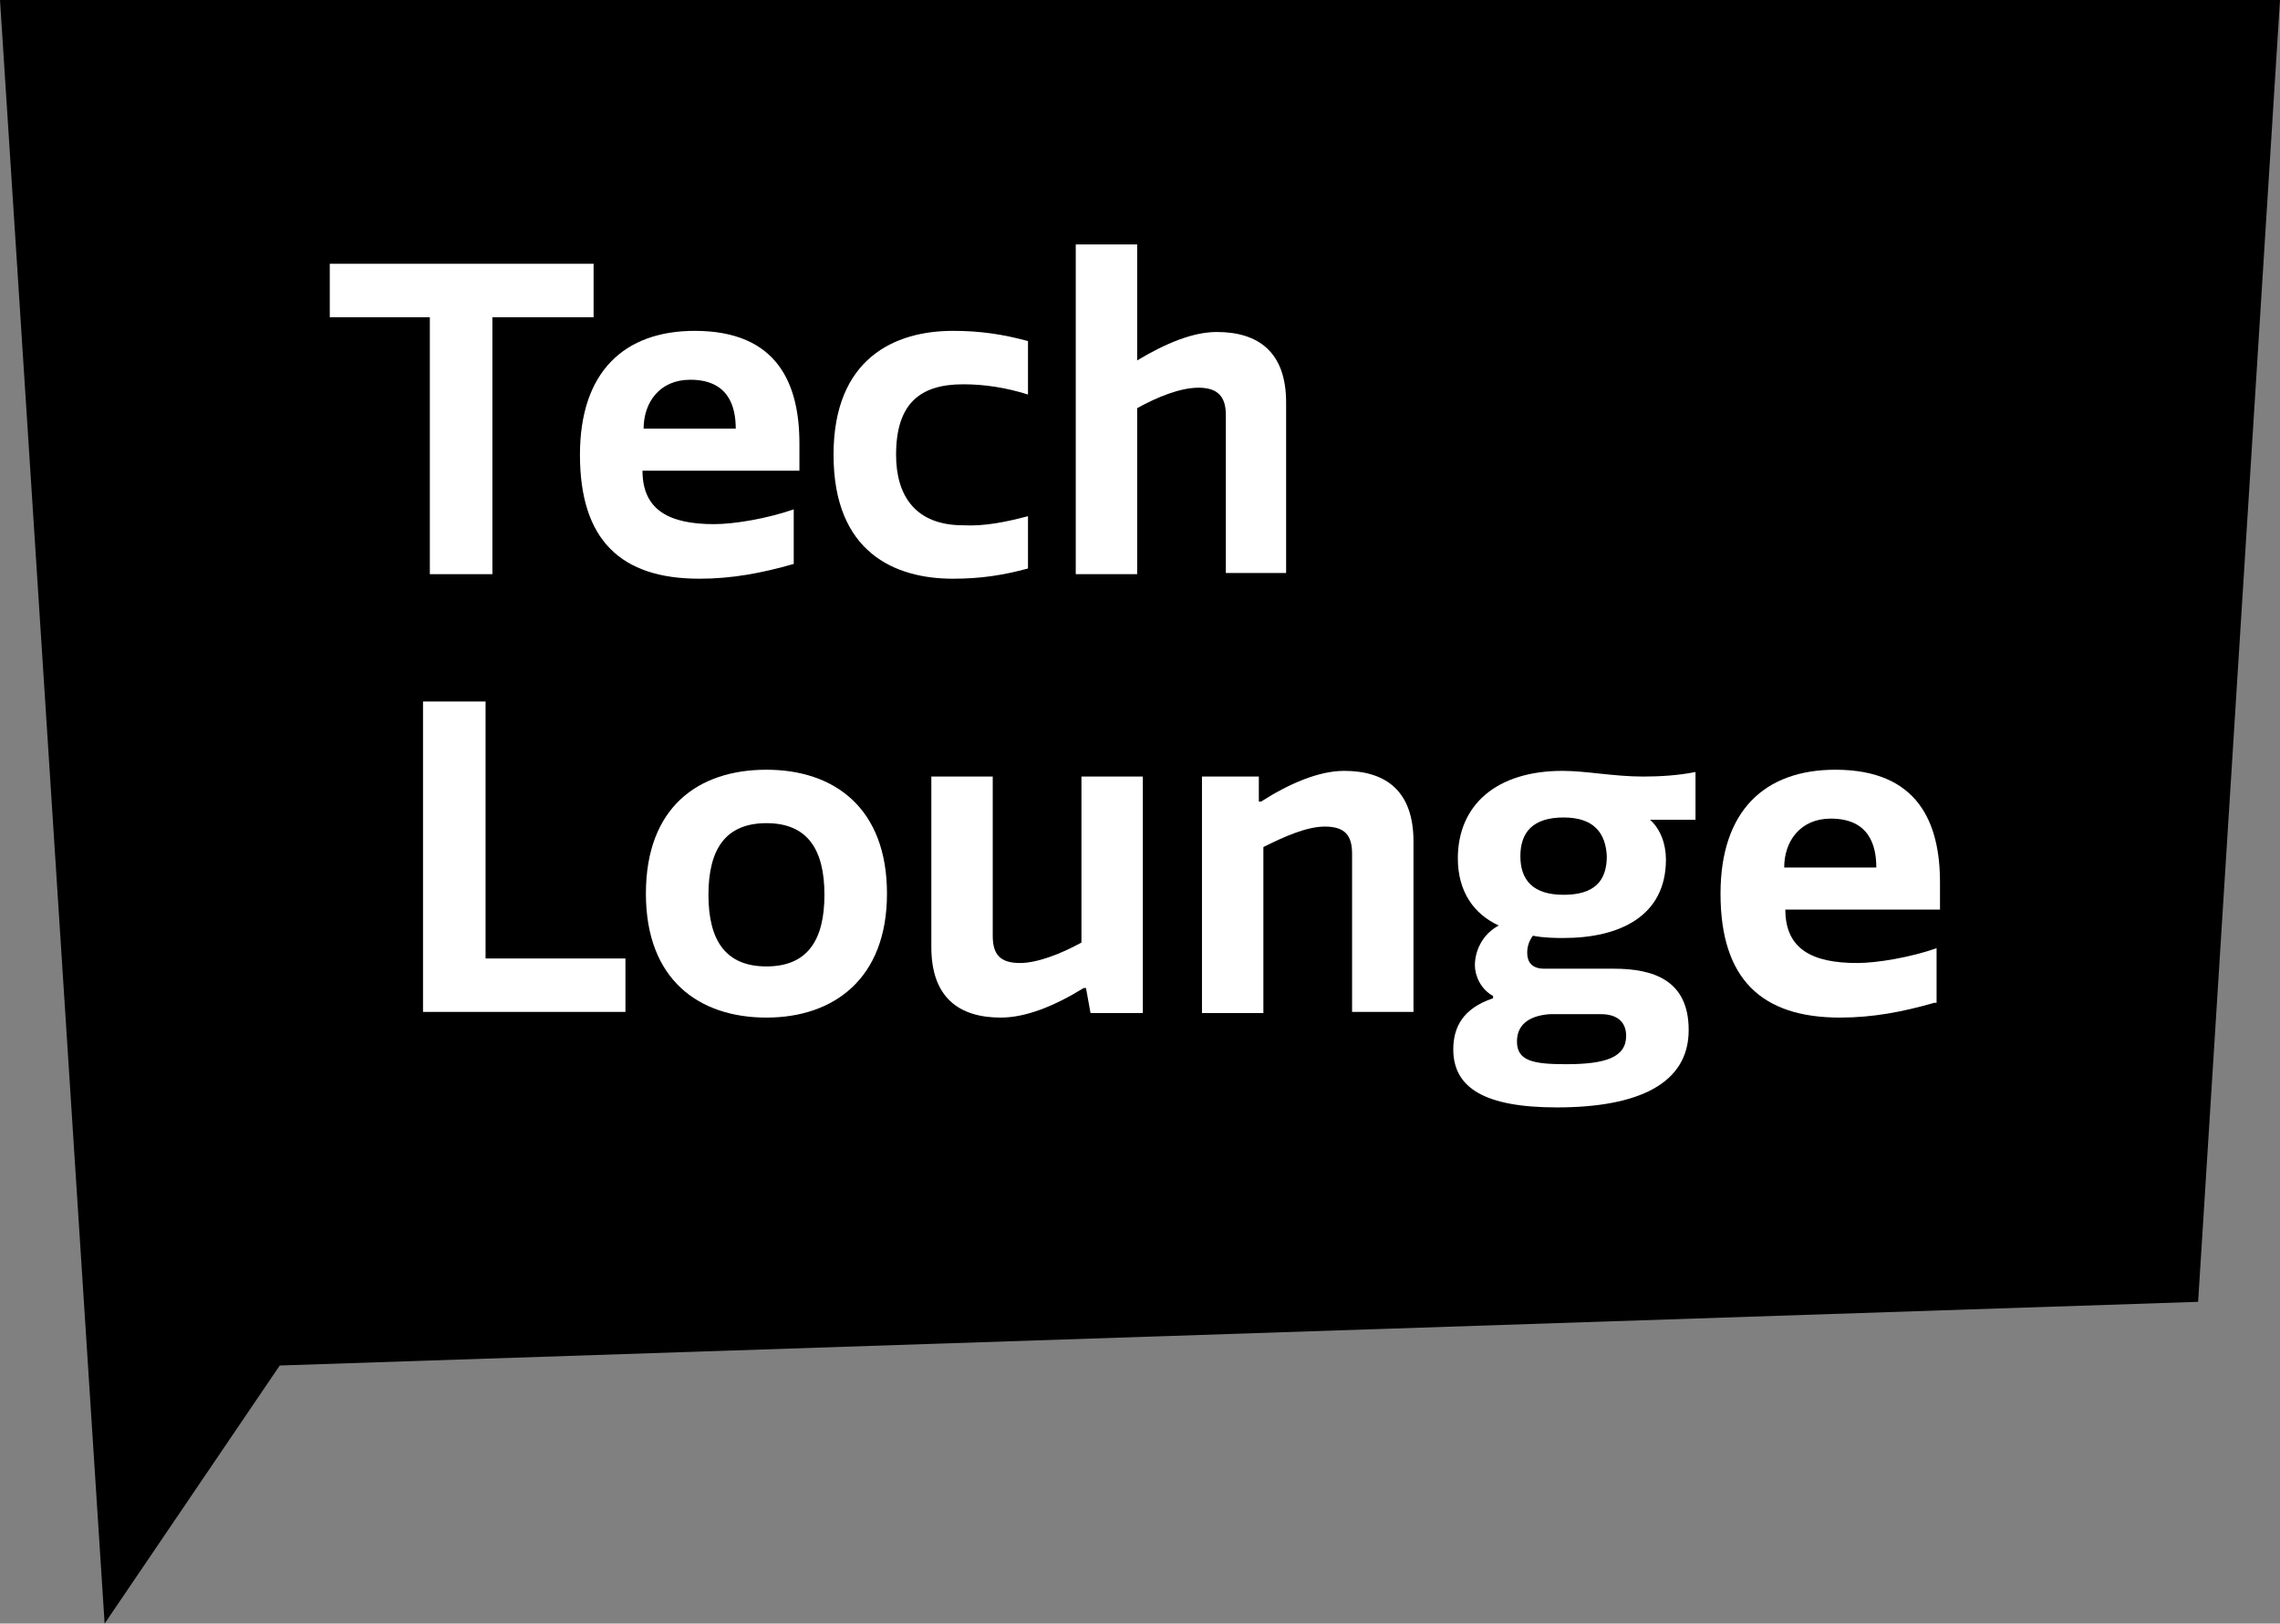 <?xml version="1.0" encoding="utf-8"?>
<!-- Generator: Adobe Illustrator 25.1.0, SVG Export Plug-In . SVG Version: 6.00 Build 0)  -->
<svg version="1.1" id="Ebene_1" xmlns="http://www.w3.org/2000/svg" xmlns:xlink="http://www.w3.org/1999/xlink" x="0px" y="0px"
	 viewBox="0 0 200.5 142.8" style="enable-background:new 0 0 200.5 142.8;" xml:space="preserve">
<rect x="0" y="0" width="200.5" height="142.8" fill="#808080" stroke="none"/>
<style type="text/css">
	.st0{fill:#FFFFFF;}
</style>
<g>
	<g>
		<polygon points="9.2,142.8 0,0 200.5,0 193.3,114.5 24.6,120.1 		"/>
	</g>
	<g>
		<path class="st0" d="M52.1,27.9h-8.8v22.6h-5.5V27.9h-8.8v-4.7h23.2V27.9z"/>
		<path class="st0" d="M69.8,49.6c-2.8,0.8-5.4,1.3-8.3,1.3c-6.9,0-10.5-3.4-10.5-10.9c0-7.3,3.9-10.9,10.1-10.9
			c7.3,0,9.2,4.7,9.2,9.9v2.4H56.5c0,3.5,2.4,4.7,6.3,4.7c1.8,0,4.7-0.5,7-1.3V49.6z M64.7,37.7c0-1.9-0.6-4.3-4-4.3
			c-2.7,0-4.1,2-4.1,4.3H64.7z"/>
		<path class="st0" d="M90.4,45.4V50c-2.2,0.6-4.2,0.9-6.6,0.9c-5.1,0-10.5-2.3-10.5-10.9c0-8.5,5.4-10.9,10.5-10.9
			c2.4,0,4.4,0.3,6.6,0.9v4.7c-1.9-0.6-3.8-0.9-5.7-0.9c-3.8,0-5.9,1.7-5.9,6.2c0,3.6,1.7,6.2,5.9,6.2
			C86.6,46.3,88.5,45.9,90.4,45.4z"/>
		<path class="st0" d="M107.8,50.5v-14c0-1.6-0.7-2.4-2.4-2.4c-1.6,0-3.6,0.8-5.4,1.8v14.6h-5.4v-29h5.4v10.2c2.5-1.5,4.9-2.5,7-2.5
			c3.7,0,6.1,1.8,6.1,6.2v15H107.8z"/>
	</g>
	<g>
		<path class="st0" d="M42.7,61.7v22.6H55v4.7H37.2V61.7H42.7z"/>
		<path class="st0" d="M67.4,89.5c-5.9,0-10.6-3.3-10.6-10.9c0-7.6,4.6-10.9,10.6-10.9c6,0,10.6,3.4,10.6,10.9S73.3,89.5,67.4,89.5z
			 M67.4,72.4c-3.6,0-5.1,2.3-5.1,6.3c0,4,1.5,6.3,5.1,6.3s5.1-2.3,5.1-6.3C72.5,74.7,71,72.4,67.4,72.4z"/>
		<path class="st0" d="M87.3,68.3v14c0,1.6,0.6,2.4,2.4,2.4c1.5,0,3.6-0.8,5.4-1.8V68.3h5.4v20.8h-4.6l-0.4-2.2h-0.2
			c-2.6,1.6-5.1,2.6-7.3,2.6c-3.7,0-6.1-1.8-6.1-6.2V68.3H87.3z"/>
		<path class="st0" d="M118.9,89.1v-14c0-1.6-0.6-2.4-2.4-2.4c-1.6,0-3.6,0.9-5.4,1.8v14.6h-5.4V68.3h5v2.2h0.2
			c2.5-1.6,5.1-2.7,7.3-2.7c3.7,0,6.1,1.8,6.1,6.2v15H118.9z"/>
		<path class="st0" d="M137.4,67.8c2.1,0,4.5,0.5,7.1,0.5c1.5,0,3.1-0.1,4.6-0.4v4.2c-1.1,0-2.6,0-4,0c0.9,0.8,1.4,2.1,1.4,3.5
			c0,5-4.1,6.9-9,6.9c-0.6,0-1.7,0-2.7-0.2c-0.3,0.4-0.5,0.9-0.5,1.5c0,0.8,0.4,1.4,1.5,1.4h6.1c3.5,0,6.6,1,6.6,5.4
			c0,4.7-4.4,6.8-11.6,6.8c-6.3,0-9.1-1.7-9.1-5.1c0-1.9,0.8-3.6,3.5-4.5v-0.2c-1.1-0.6-1.6-1.8-1.6-2.7c0-1.2,0.6-2.7,2.1-3.5
			c-2.2-1-3.6-3-3.6-5.9C128.2,70.8,131.6,67.8,137.4,67.8z M136.3,89.2c-1.5,0.1-2.9,0.7-2.9,2.4c0,1.7,1.4,2,4.3,2
			c3.5,0,5.3-0.6,5.3-2.5c0-1.3-0.9-1.9-2.2-1.9H136.3z M137.5,71.9c-2.7,0-3.8,1.3-3.8,3.4c0,2.1,1.1,3.4,3.8,3.4
			c2.7,0,3.8-1.2,3.8-3.4C141.2,73.3,140.2,71.9,137.5,71.9z"/>
		<path class="st0" d="M170.1,88.2c-2.8,0.8-5.4,1.3-8.3,1.3c-6.9,0-10.5-3.4-10.5-10.9c0-7.3,3.9-10.9,10.1-10.9
			c7.3,0,9.2,4.7,9.2,9.9v2.4h-13.6c0,3.5,2.4,4.7,6.3,4.7c1.8,0,4.7-0.5,7-1.3V88.2z M165,76.3c0-1.9-0.6-4.3-4-4.3
			c-2.7,0-4.1,2-4.1,4.3H165z"/>
	</g>
</g>
</svg>
